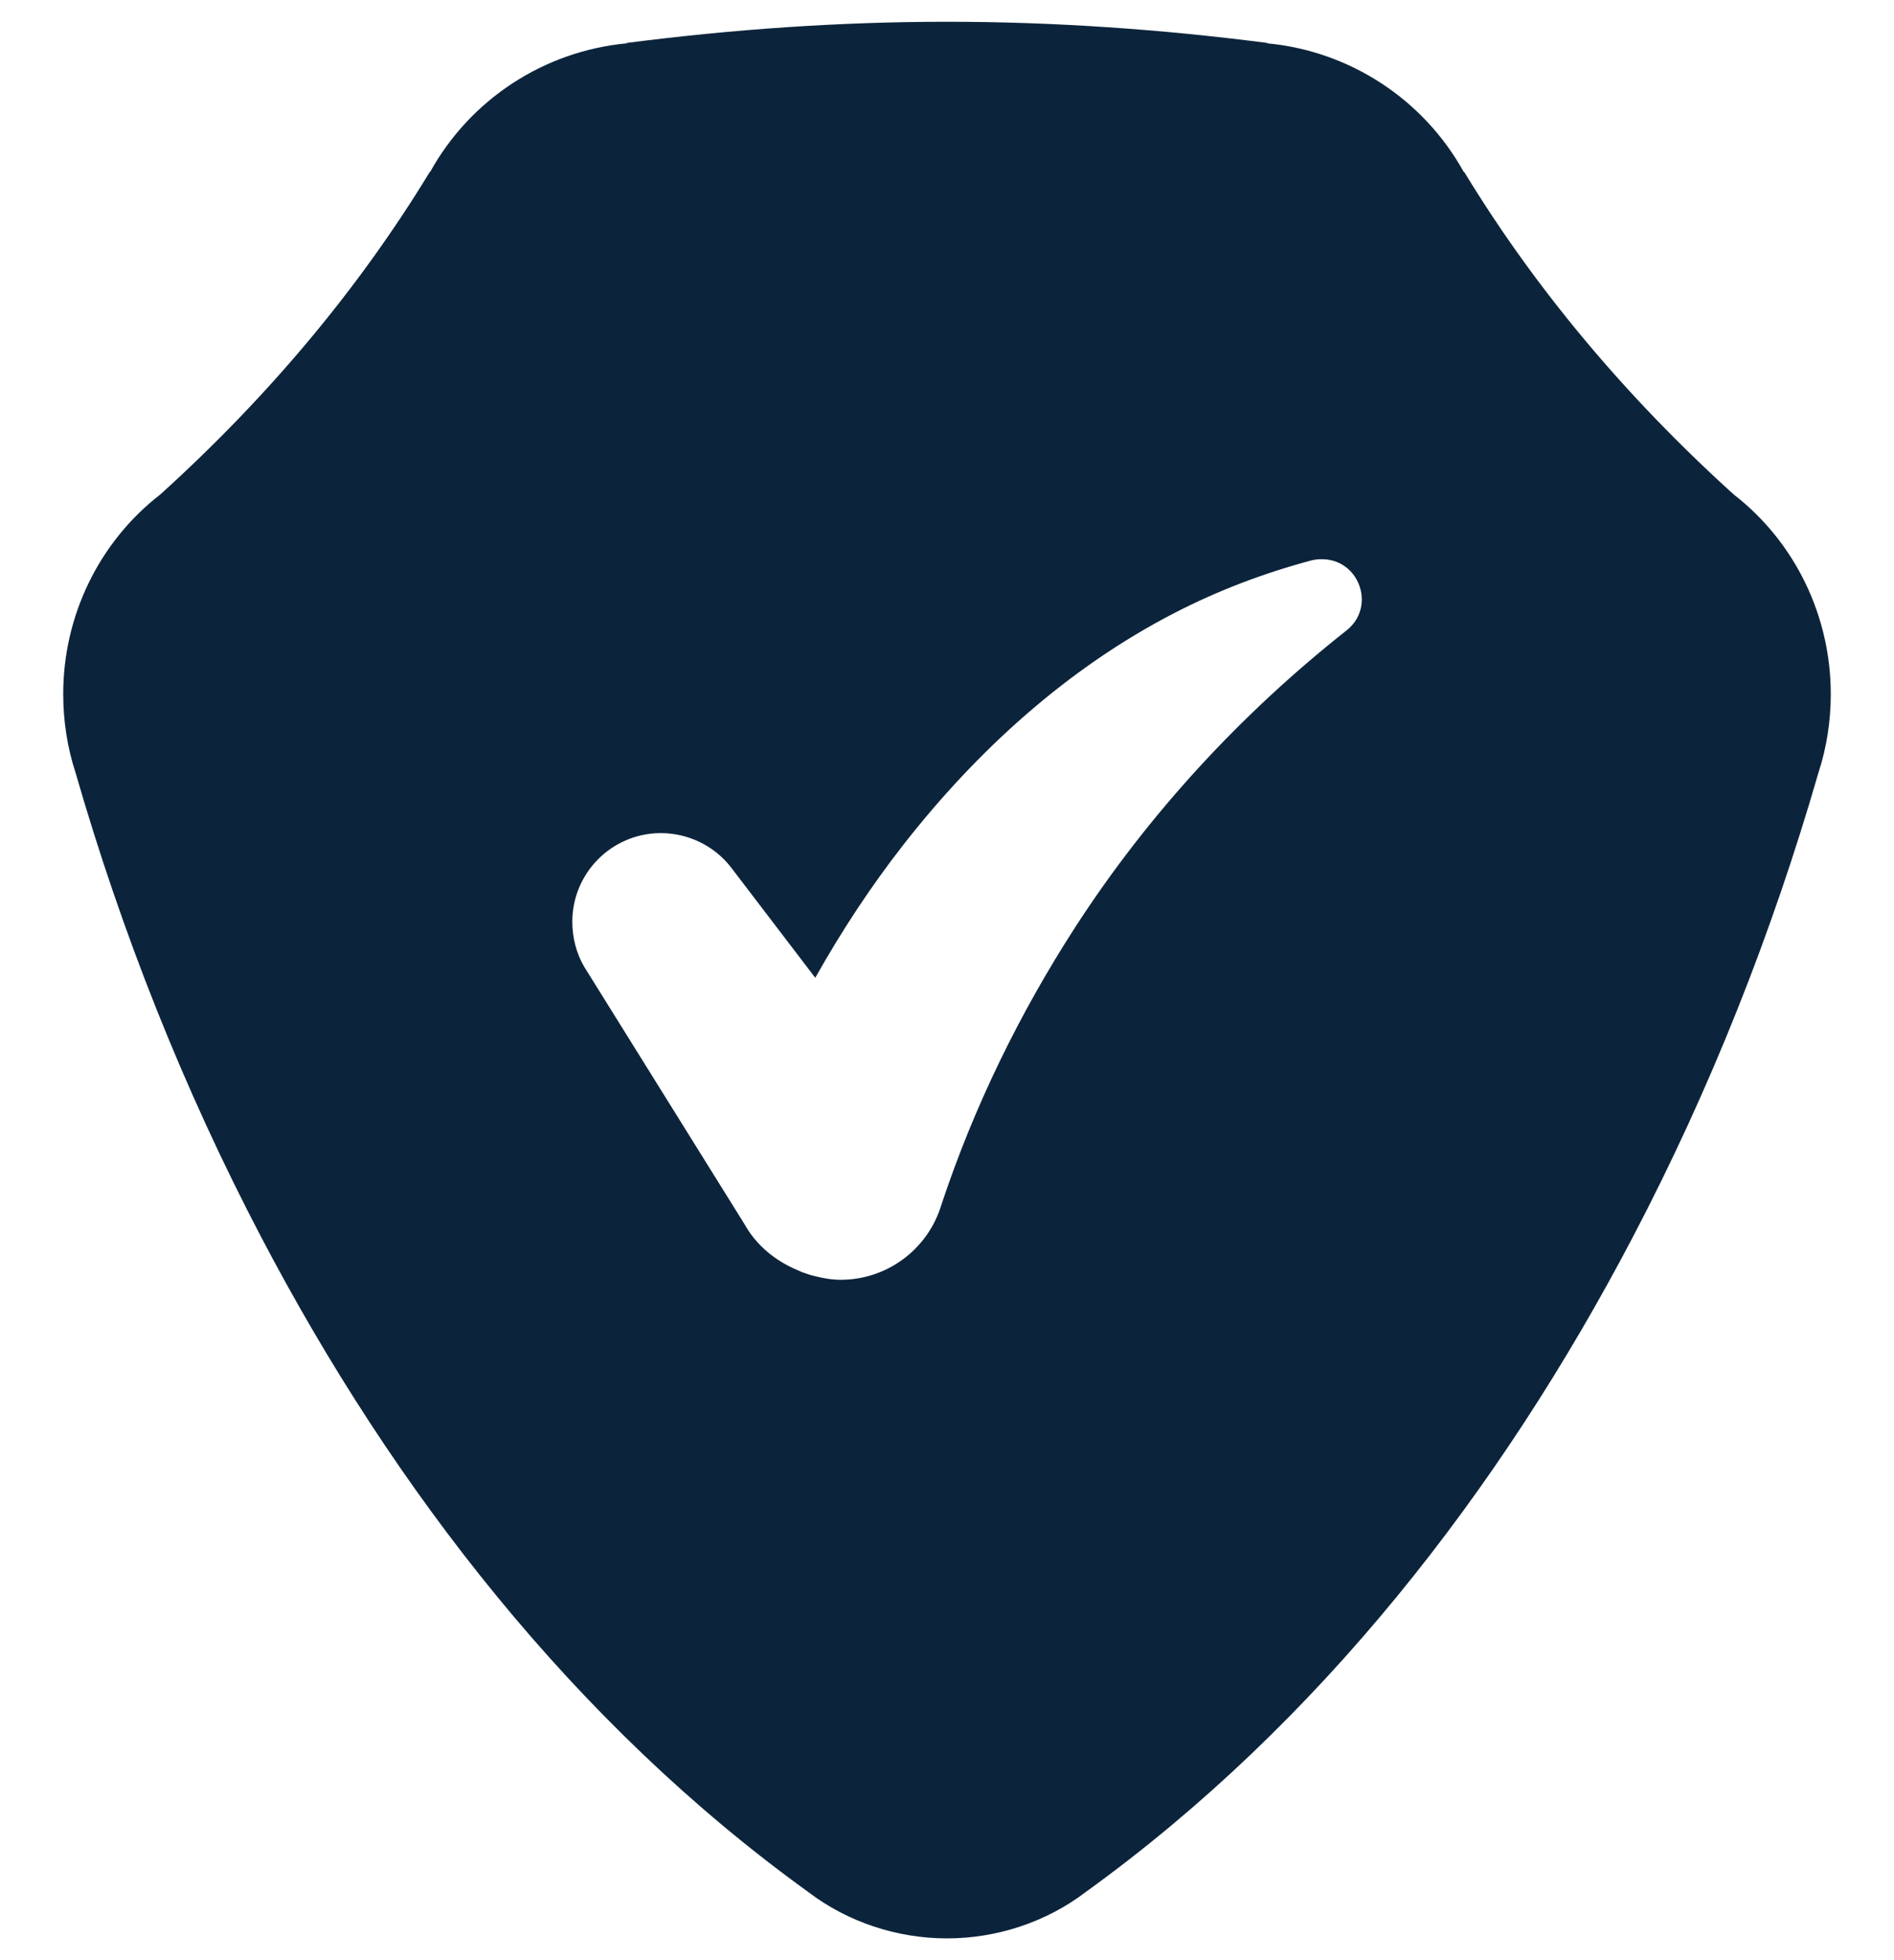 <svg xmlns="http://www.w3.org/2000/svg" width="29" height="30" viewBox="0 0 29 30" fill="none"><path d="M14.499 0.333C12.853 0.333 11.213 0.449 9.596 0.657V0.663C8.33 0.783 7.204 1.518 6.587 2.63L6.579 2.634C5.501 4.407 4.115 6.066 2.455 7.567C1.512 8.298 0.967 9.431 0.968 10.623C0.968 11.031 1.03 11.439 1.157 11.827C1.866 14.284 2.813 16.672 4.002 18.939C6.032 22.811 8.802 26.38 12.377 28.958C12.982 29.419 13.74 29.667 14.5 29.667C15.26 29.667 16.018 29.419 16.623 28.958C20.198 26.38 22.968 22.811 24.998 18.939C26.187 16.672 27.133 14.284 27.843 11.827C27.97 11.439 28.032 11.031 28.032 10.623C28.032 9.431 27.488 8.298 26.545 7.567C24.885 6.066 23.499 4.407 22.421 2.634L22.413 2.633C21.797 1.521 20.67 0.783 19.404 0.663V0.657C17.787 0.449 16.147 0.333 14.501 0.333H14.499ZM20.224 8.559C20.811 8.545 21.078 9.285 20.617 9.649C18.999 10.927 17.586 12.457 16.467 14.185C15.61 15.51 14.911 16.941 14.414 18.439C14.209 19.12 13.583 19.587 12.872 19.587C12.735 19.587 12.604 19.563 12.477 19.531C12.411 19.516 12.349 19.495 12.285 19.472C12.259 19.461 12.233 19.45 12.208 19.438C11.873 19.297 11.581 19.062 11.399 18.735L8.943 14.793C8.823 14.586 8.763 14.347 8.763 14.107C8.763 13.367 9.357 12.763 10.097 12.751C10.105 12.751 10.113 12.751 10.118 12.751C10.537 12.751 10.935 12.943 11.192 13.274L12.483 14.965C12.883 14.253 13.333 13.567 13.837 12.923C14.957 11.491 16.339 10.23 17.98 9.383C18.651 9.037 19.357 8.769 20.081 8.577C20.127 8.565 20.177 8.559 20.224 8.559Z" fill="#0C243B"></path></svg>